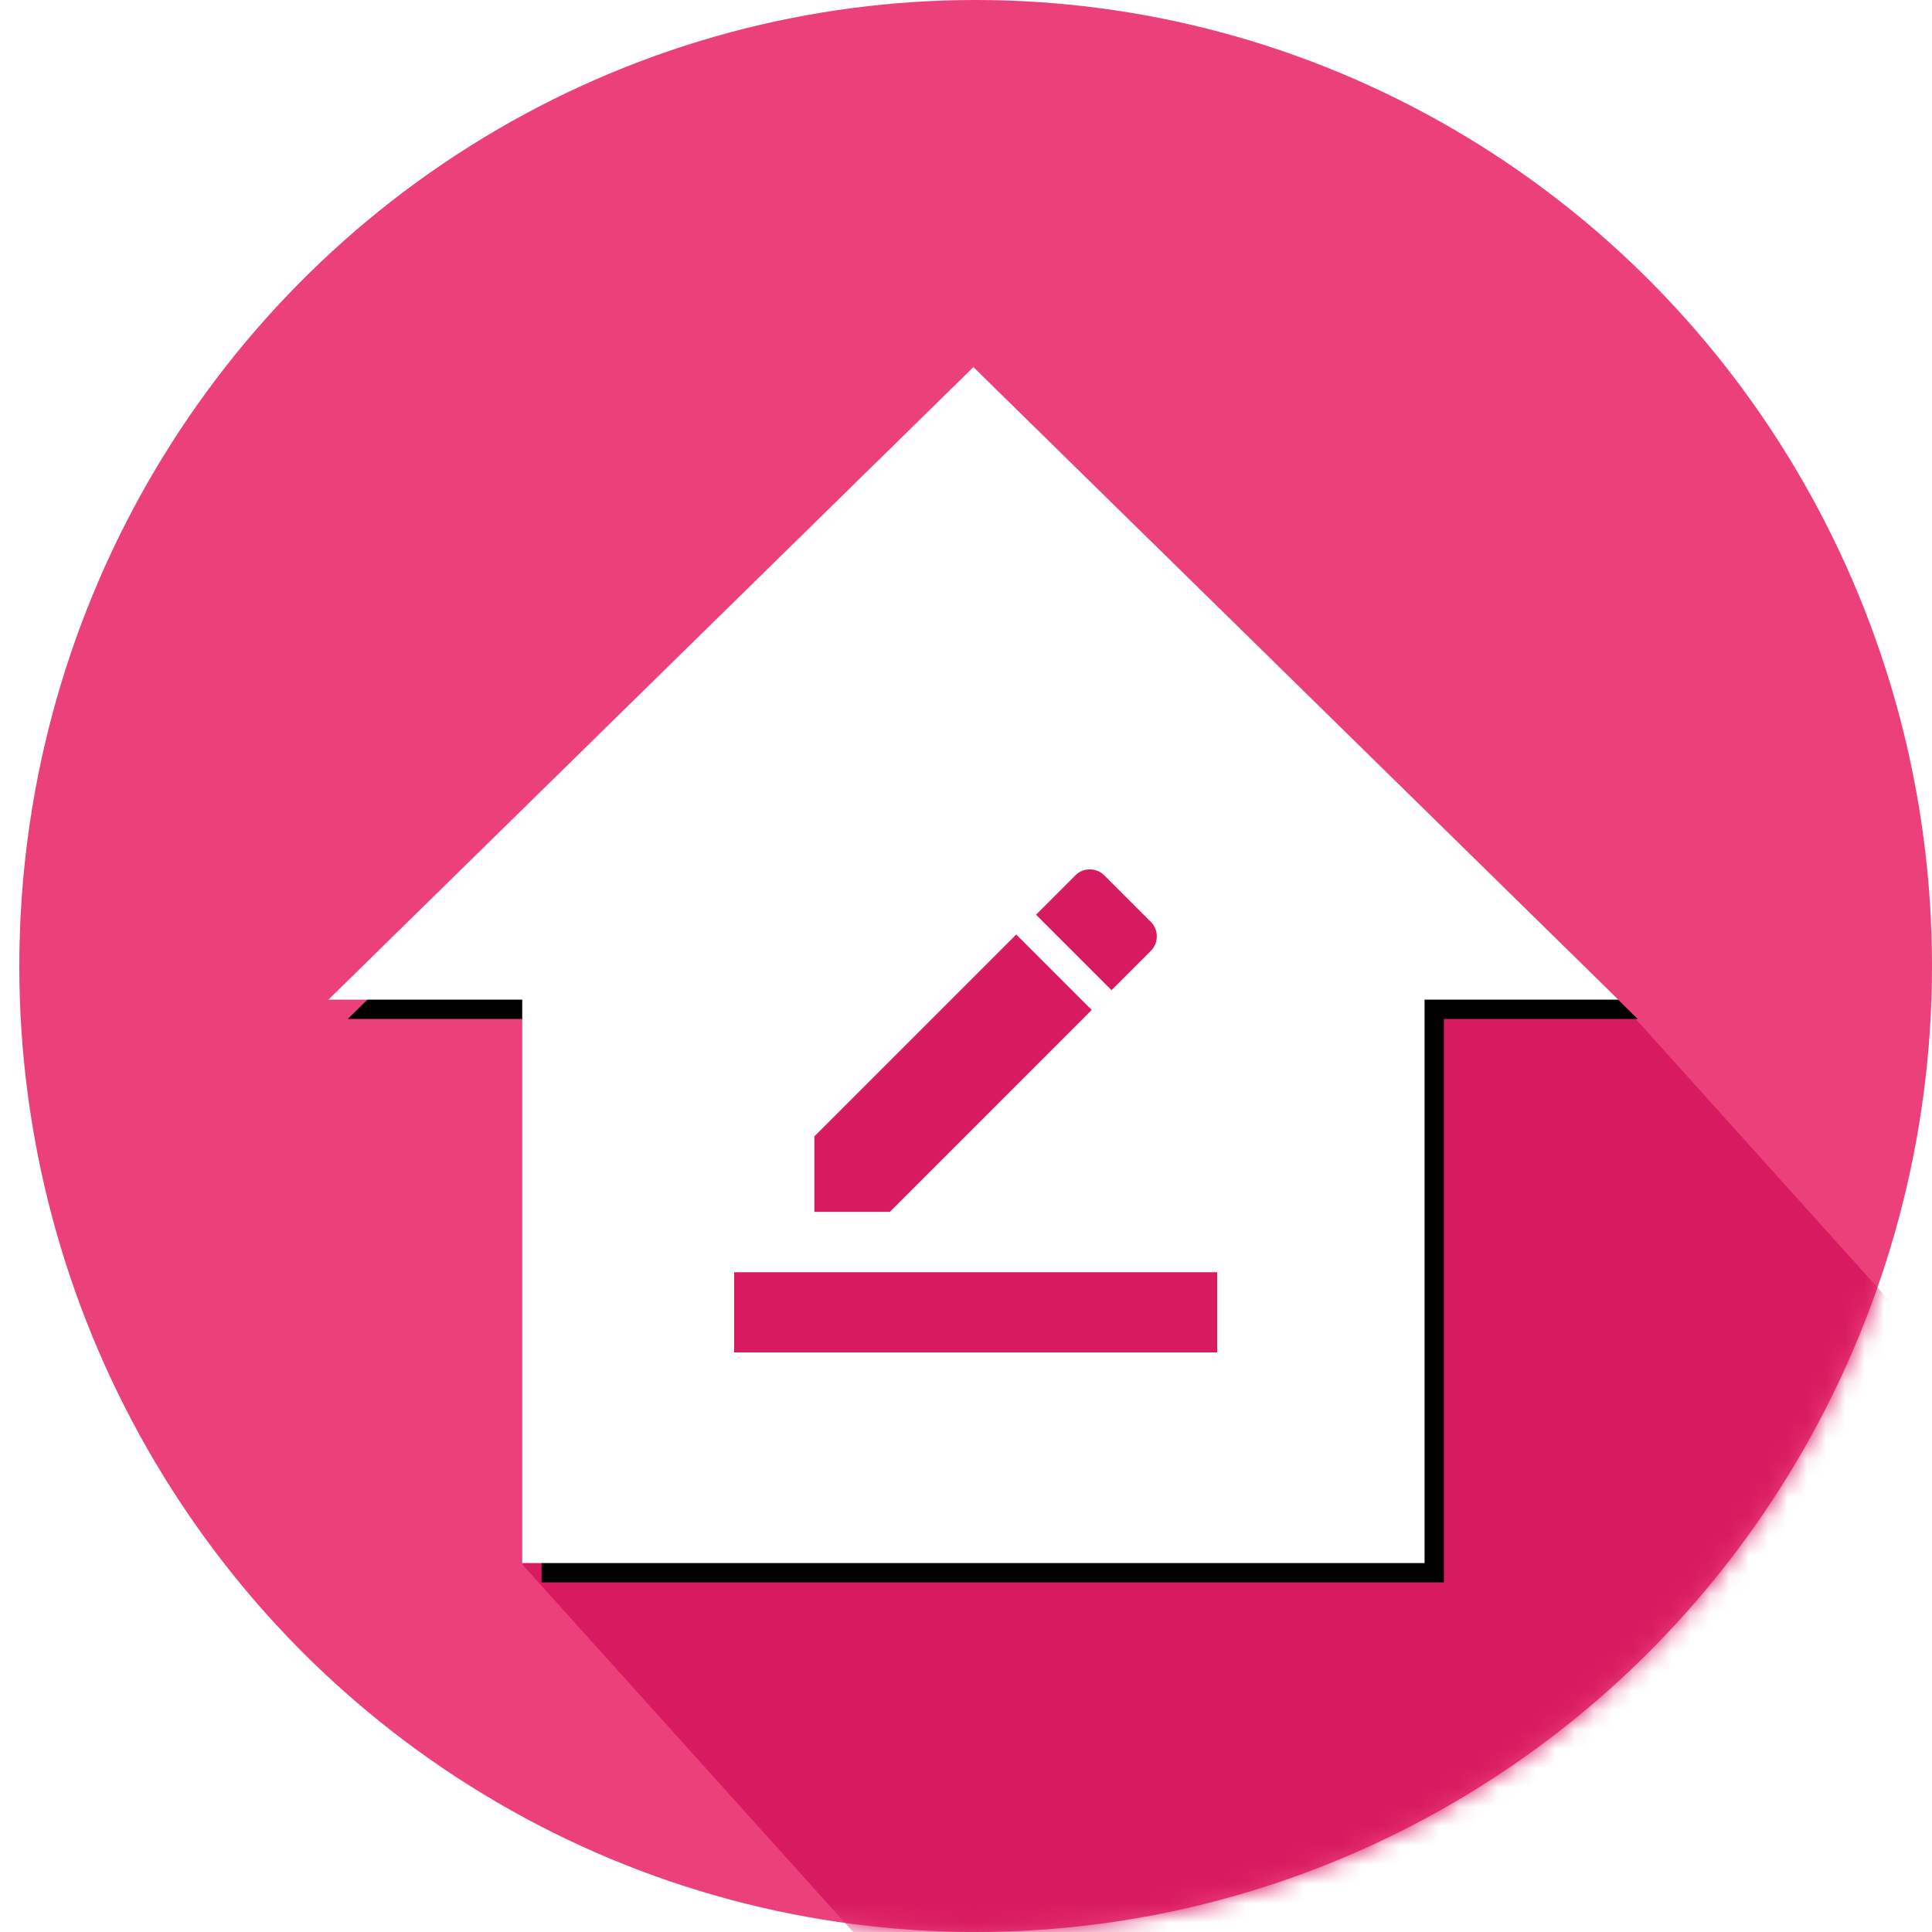<?xml version="1.0" encoding="UTF-8"?>
<svg width="100px" height="100px" viewBox="0 0 100 100" version="1.1" xmlns="http://www.w3.org/2000/svg" xmlns:xlink="http://www.w3.org/1999/xlink">
    <!-- Generator: Sketch 47.1 (45422) - http://www.bohemiancoding.com/sketch -->
    <title>Pink version House with pen</title>
    <desc>Created with Sketch.</desc>
    <defs>
        <ellipse id="path-1" cx="49.5" cy="50" rx="49.5" ry="50"></ellipse>
        <polygon id="path-3" points="10.031 61.905 10.031 32.742 0 32.742 33.384 0 66.767 32.742 56.736 32.742 56.736 61.905"></polygon>
        <filter x="-0.7%" y="-0.8%" width="103.0%" height="103.2%" filterUnits="objectBoundingBox" id="filter-4">
            <feOffset dx="1" dy="1" in="SourceAlpha" result="shadowOffsetOuter1"></feOffset>
            <feColorMatrix values="0 0 0 0 0   0 0 0 0 0   0 0 0 0 0  0 0 0 0.25 0" type="matrix" in="shadowOffsetOuter1"></feColorMatrix>
        </filter>
    </defs>
    <g id="Symbols" stroke="none" stroke-width="1" fill="none" fill-rule="evenodd">
        <g id="Pink-version-House-with-pen">
            <g id="Missed-bin-icon" transform="translate(1, 0)">
                <mask id="mask-2" fill="white">
                    <use xlink:href="#path-1"></use>
                </mask>
                <use id="Oval" fill="#EC407A" xlink:href="#path-1"></use>
                <polygon id="Rectangle-14" fill="#D81B60" mask="url(#mask-2)" points="34 42 82.635 51.599 103.059 74.282 57.192 115.581 26.06 81.005"></polygon>
                <g id="home" mask="url(#mask-2)" fill-rule="nonzero">
                    <g transform="translate(16, 19)" id="Shape">
                        <g>
                            <use fill="black" fill-opacity="1" filter="url(#filter-4)" xlink:href="#path-3"></use>
                            <use fill="#FFFFFF" fill-rule="evenodd" xlink:href="#path-3"></use>
                        </g>
                    </g>
                </g>
                <g id="border_color" mask="url(#mask-2)" fill-rule="nonzero" fill="#D81B60">
                    <g transform="translate(37, 45)" id="Shape">
                        <path d="M0,20.85 L25,20.85 L25,25 L0,25 L0,20.85 Z M21.582,4.199 L19.531,6.25 L15.625,2.344 L17.676,0.293 C18.067,-0.098 18.75,-0.098 19.141,0.293 L21.582,2.734 C21.973,3.125 21.973,3.808 21.582,4.199 Z M18.506,7.275 L8.057,17.724 L4.151,17.724 L4.151,13.818 L14.6,3.369 L18.506,7.275 Z"></path>
                    </g>
                </g>
            </g>
        </g>
    </g>
</svg>